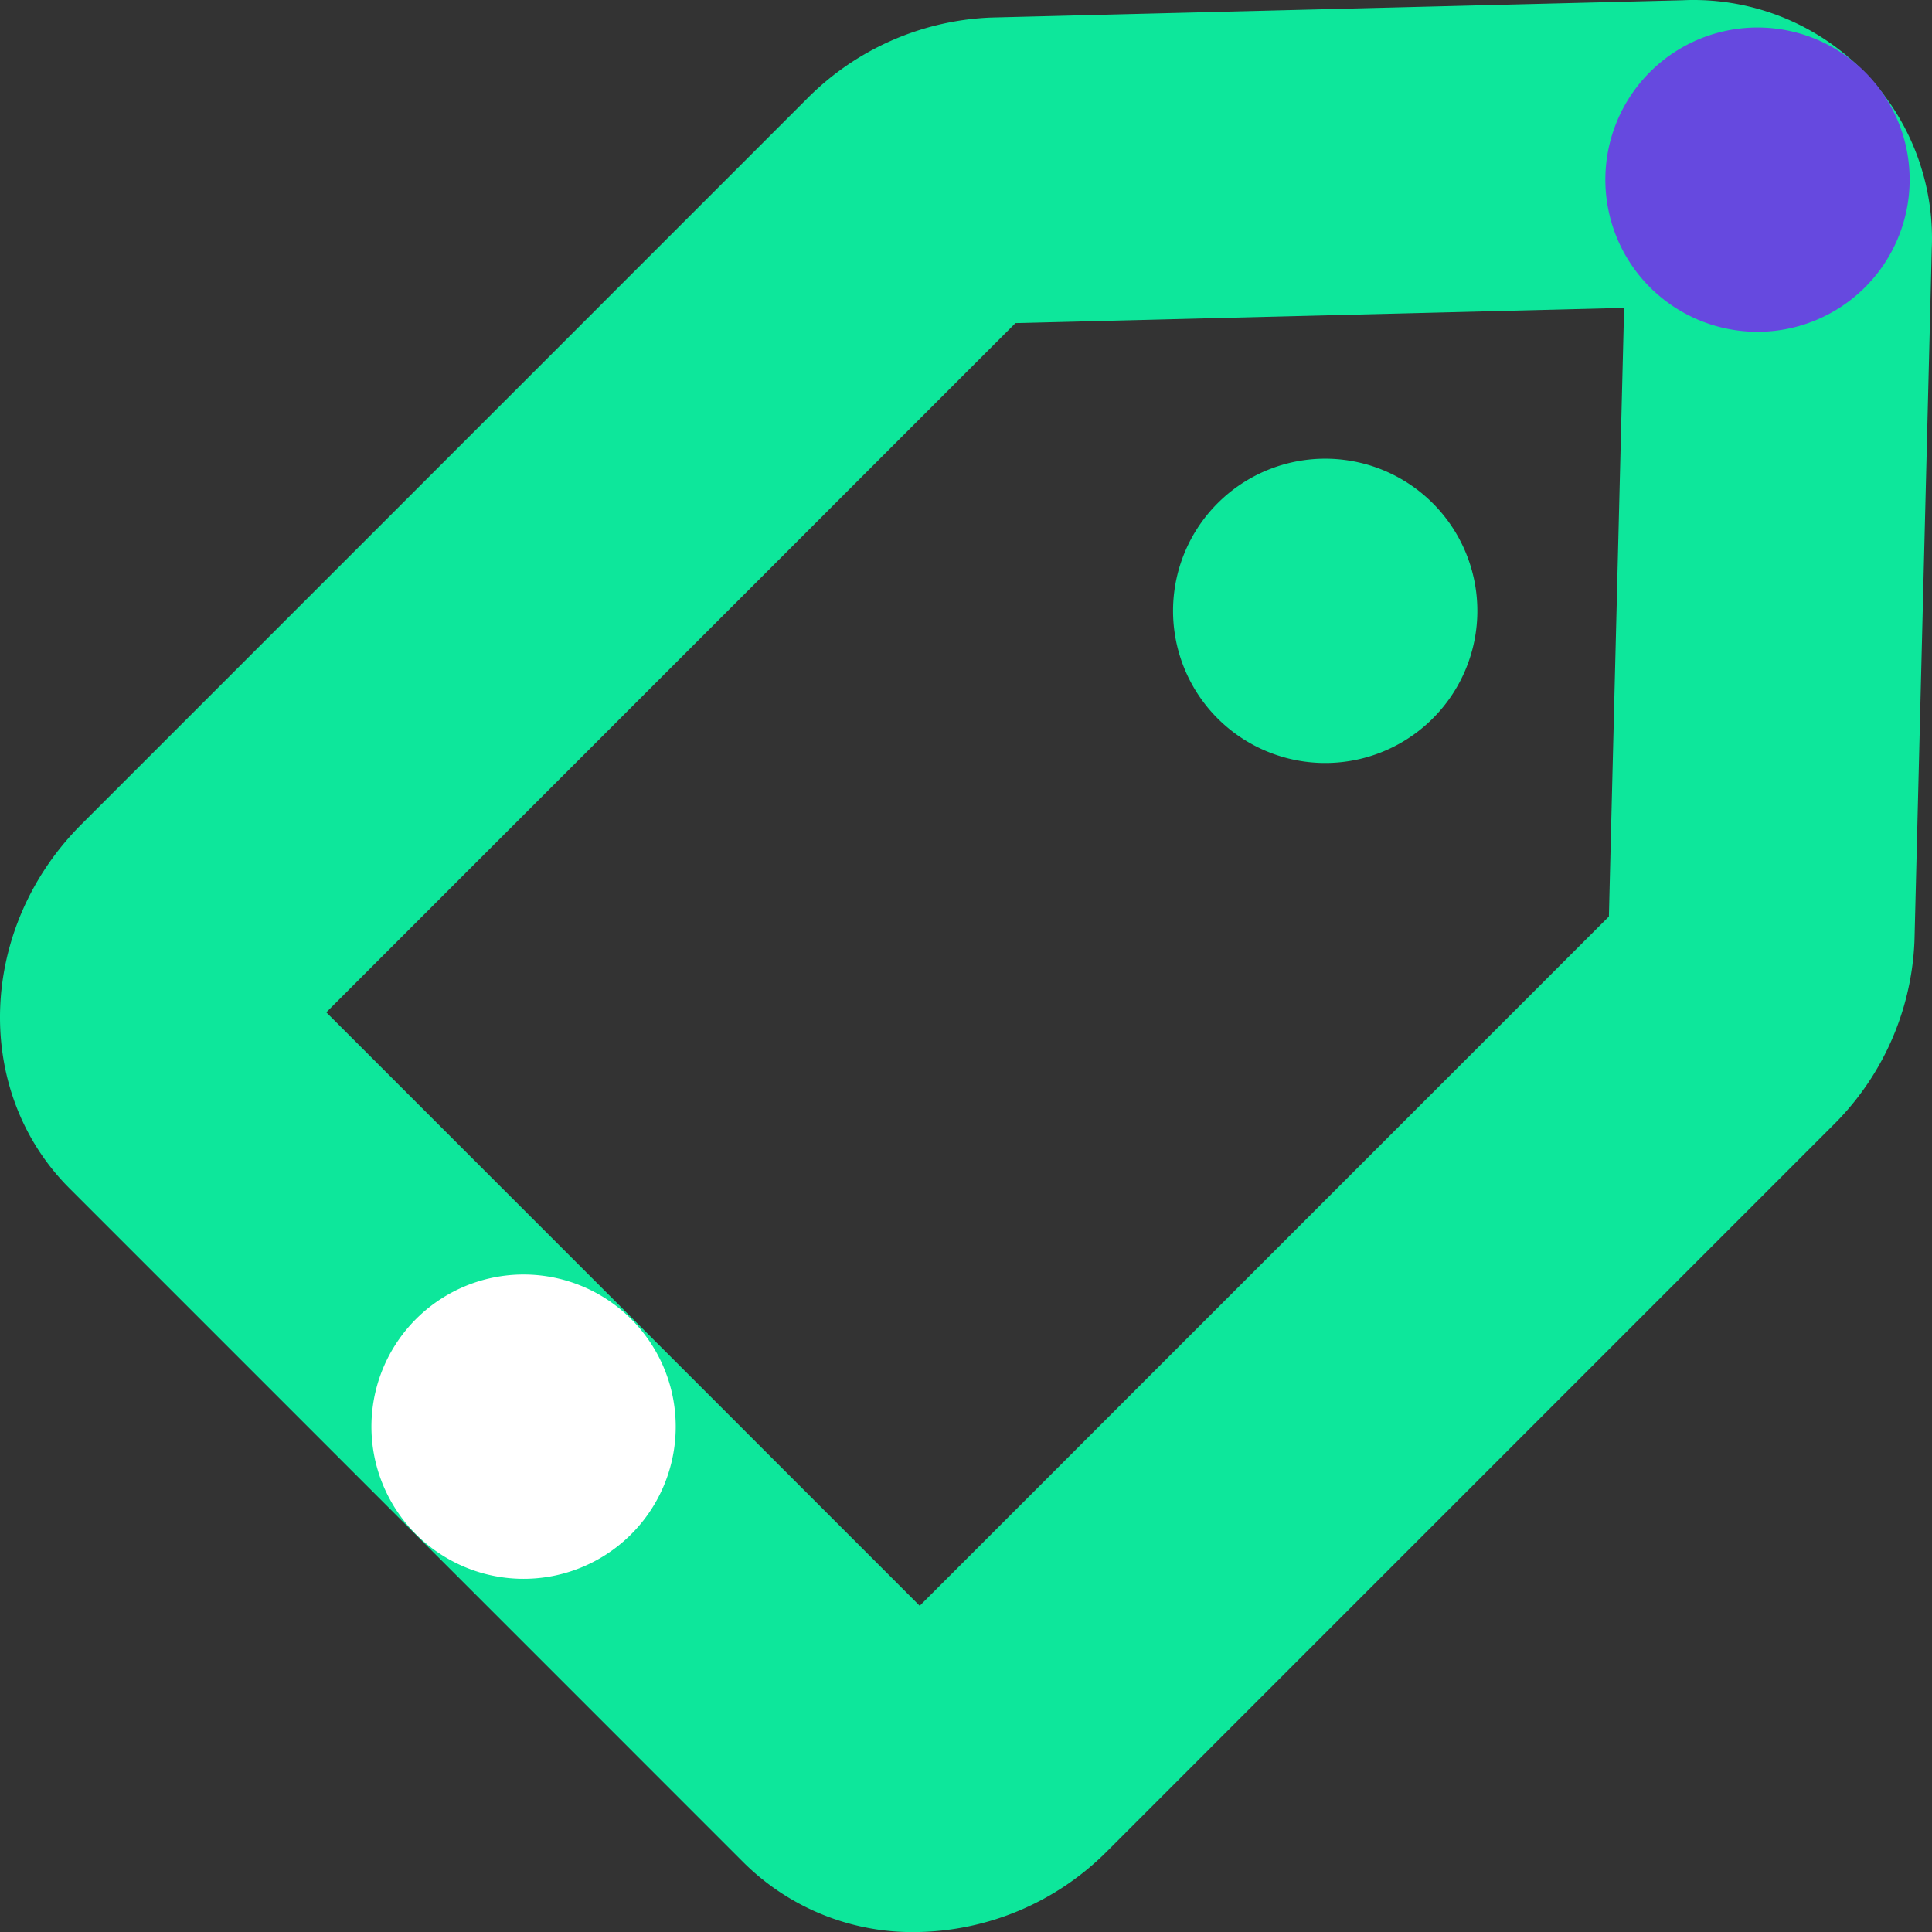 <svg xmlns="http://www.w3.org/2000/svg" width="119.929" height="119.935" viewBox="0 0 119.929 119.935"><rect x="0" y="0" width="119.929" height="119.935" fill="#333333" stroke="none"/><g transform="translate(-2838.521 -6115)"><path d="M854.3,119.934a14.876,14.876,0,0,1-10.61-4.308L801.828,73.761c-6.021-6.022-5.688-16.153.742-22.585l44.987-44.99a17.035,17.035,0,0,1,11.411-5.094l.2-.006L901.981.015a14.8,14.8,0,0,1,15.454,15.452l-1.07,42.817-.006.191a17.038,17.038,0,0,1-5.093,11.417l-44.99,44.992a17,17,0,0,1-11.976,5.05M817.776,62.839l36.836,36.839,42.781-42.785.945-37.781-37.781.945Zm84.563-53.33h0Z" transform="translate(2041 6115)" fill="#0de79b"/><path d="M887.512,43.347a9.445,9.445,0,1,1-2.3-13.158,9.446,9.446,0,0,1,2.3,13.158" transform="translate(2041 6115)" fill="#0de79b"/><path d="M914.347,16.581a9.445,9.445,0,1,1-2.3-13.158,9.446,9.446,0,0,1,2.3,13.158v0" transform="translate(2041 6115)" fill="#6649df"/><path d="M837.751,93.989a9.445,9.445,0,1,1-2.3-13.158,9.446,9.446,0,0,1,2.3,13.158v0" transform="translate(2041 6115)" fill="#fff"/></g></svg>